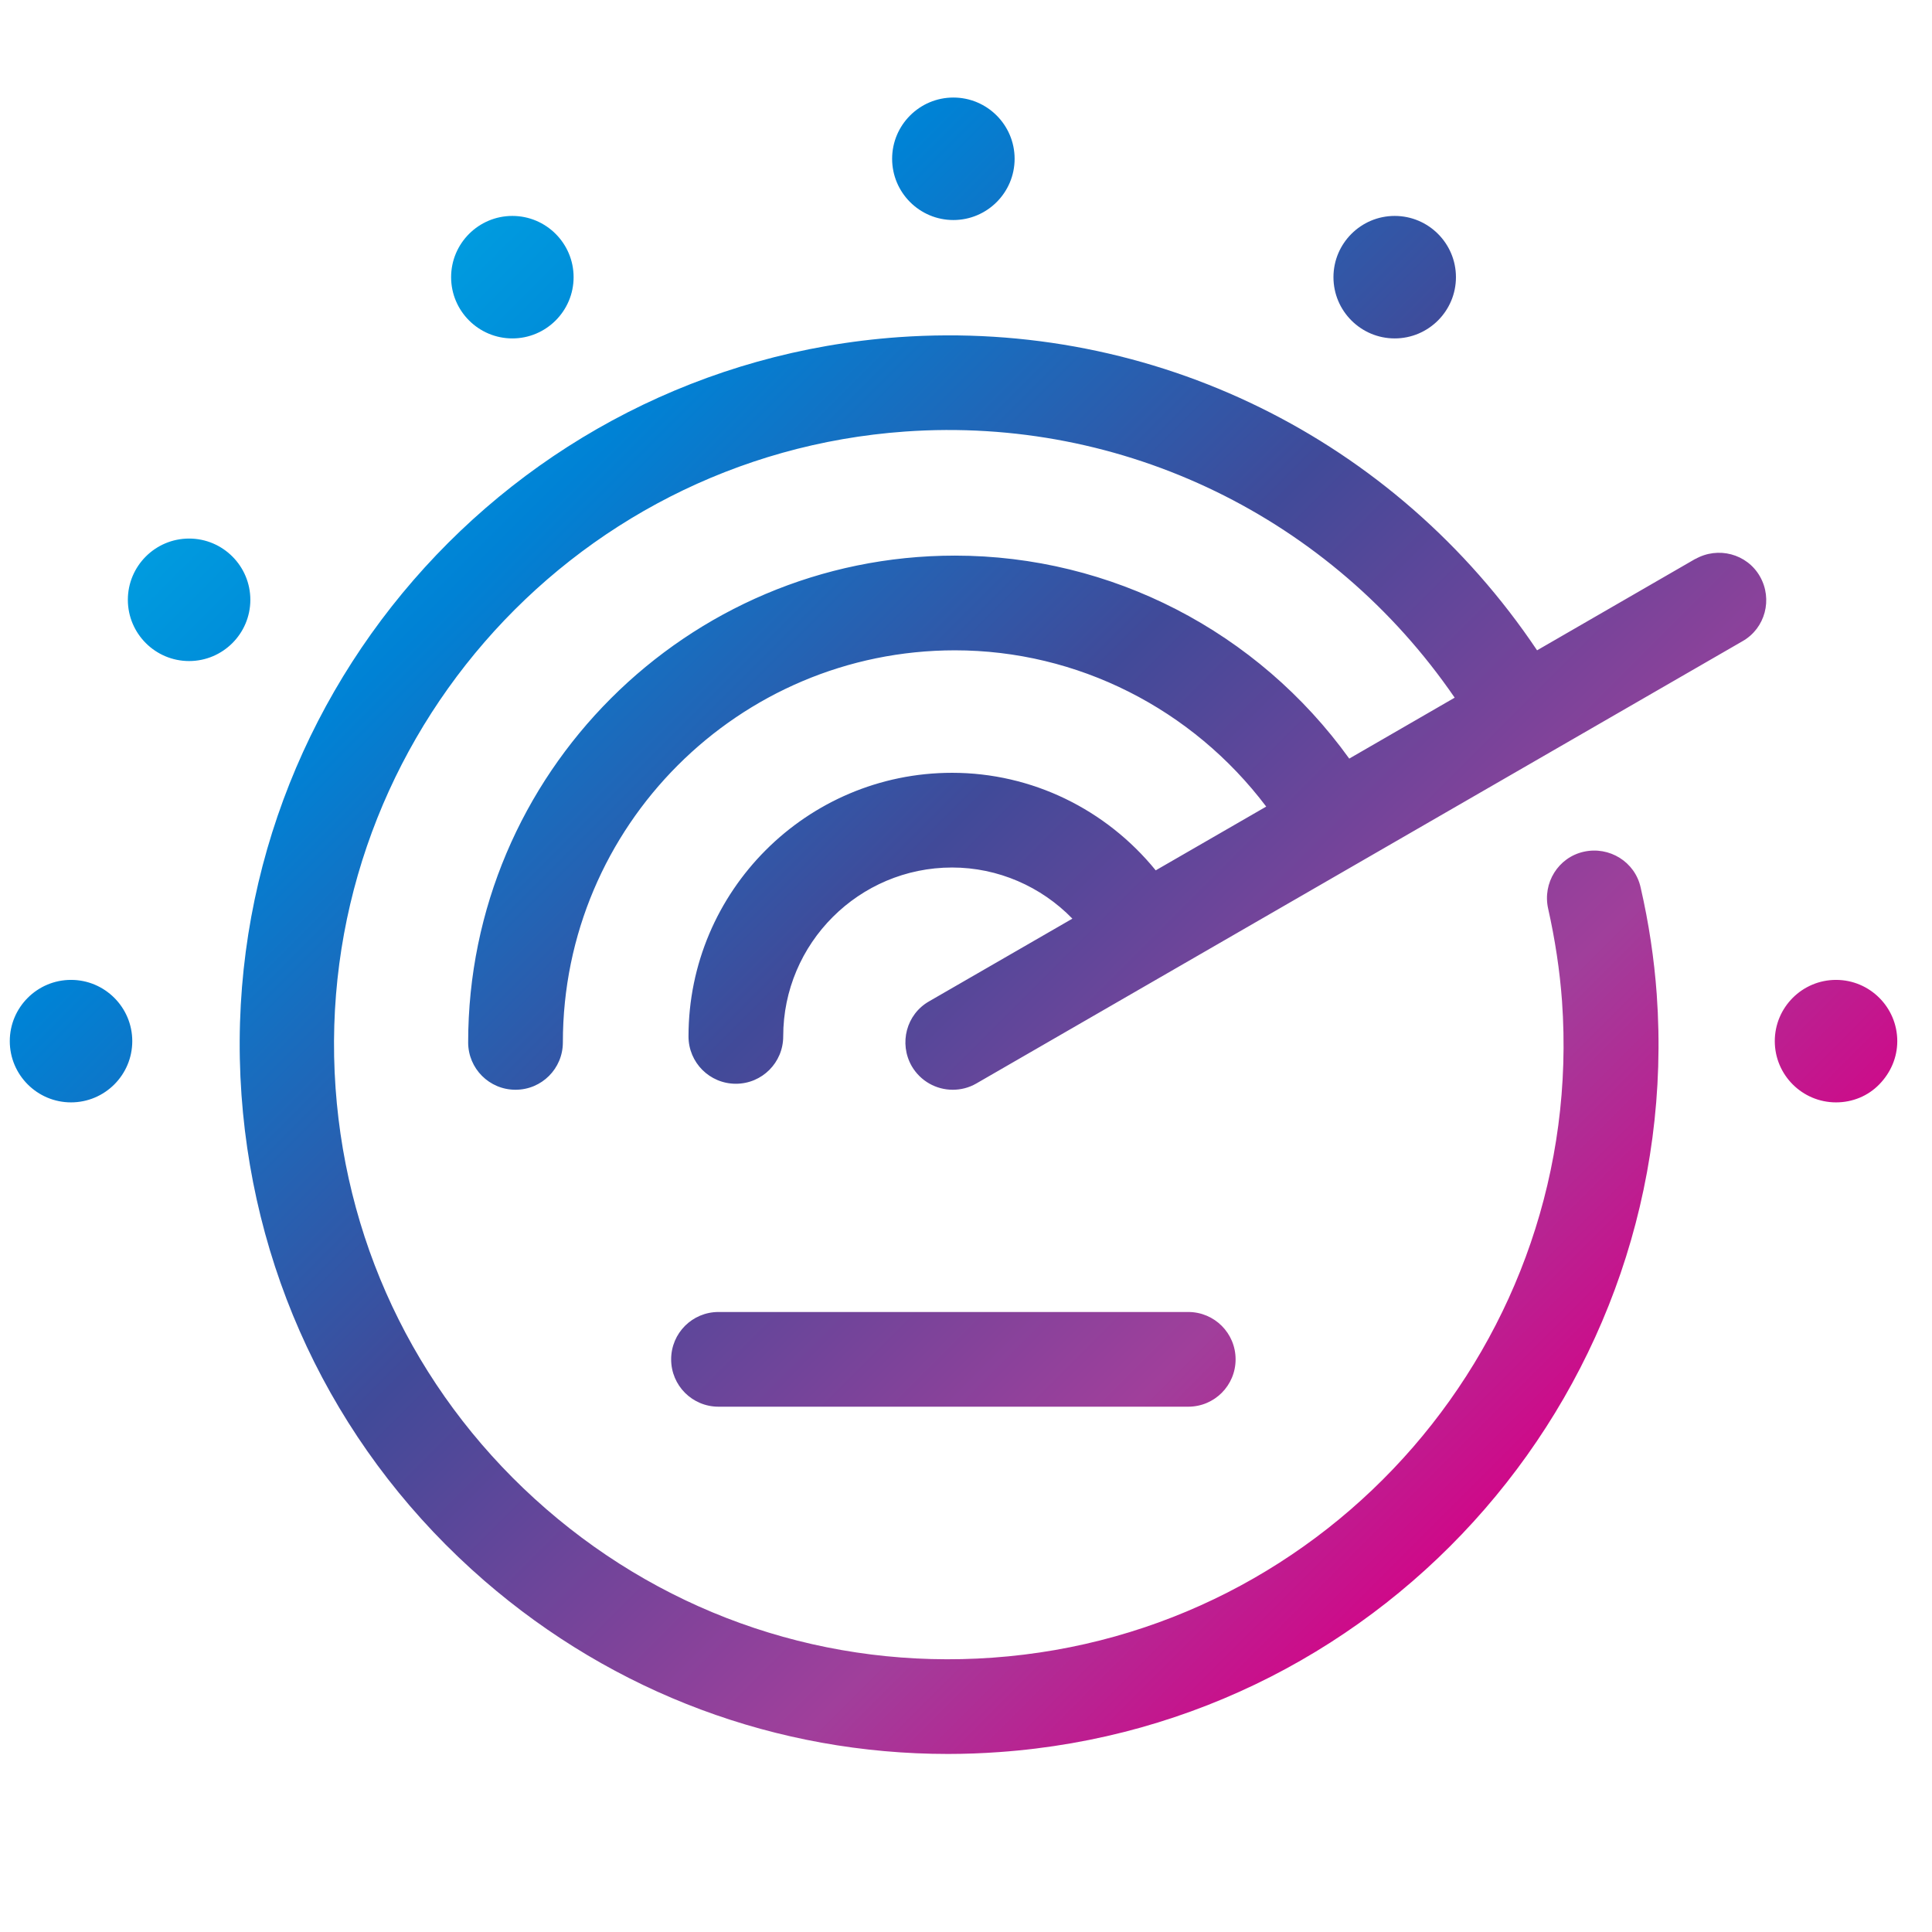 <?xml version="1.0" encoding="UTF-8"?>
<svg id="Layer_1" data-name="Layer 1" xmlns="http://www.w3.org/2000/svg" xmlns:xlink="http://www.w3.org/1999/xlink" viewBox="0 0 61.2 61.2">
  <defs>
    <style>
      .cls-1 {
        fill: url(#New_Gradient_Swatch_1);
      }
    </style>
    <linearGradient id="New_Gradient_Swatch_1" data-name="New Gradient Swatch 1" x1="11.96" y1="10.29" x2="48.29" y2="46.62" gradientUnits="userSpaceOnUse">
      <stop offset="0" stop-color="#009bdf"/>
      <stop offset=".15" stop-color="#0082d5"/>
      <stop offset=".47" stop-color="#414a99"/>
      <stop offset=".8" stop-color="#a03f9b"/>
      <stop offset="1" stop-color="#cf0989"/>
    </linearGradient>
  </defs>
  <path class="cls-1" d="M28.26,5.03c0-1.07.87-1.94,1.94-1.94s1.94.87,1.94,1.94-.87,1.94-1.94,1.94-1.94-.87-1.94-1.94ZM2.25,31.04c-1.07,0-1.94.87-1.94,1.94,0,1.07.87,1.94,1.94,1.94s1.94-.87,1.94-1.94c0-1.07-.87-1.94-1.94-1.94ZM44.18,10.72c1.07,0,1.94-.87,1.94-1.94,0-1.07-.87-1.94-1.94-1.94s-1.94.87-1.94,1.94c0,1.07.87,1.94,1.94,1.94ZM16.23,10.72c1.07,0,1.94-.87,1.94-1.94,0-1.07-.87-1.94-1.94-1.94s-1.94.87-1.94,1.94c0,1.07.87,1.94,1.94,1.94ZM5.99,17.06c-1.07,0-1.94.87-1.94,1.94,0,1.07.87,1.94,1.94,1.94s1.94-.87,1.94-1.94c0-1.07-.87-1.94-1.94-1.94ZM58.16,31.04c-1.07,0-1.94.87-1.94,1.94s.87,1.94,1.94,1.94c.52,0,1.01-.2,1.37-.57s.57-.85.57-1.37c0-1.07-.87-1.94-1.94-1.94ZM53.71,17.7l-5.02,2.9c-4.5-6.71-12.15-10.49-20.22-9.92-12.36.88-21.7,11.65-20.82,24.01.43,5.99,3.16,11.45,7.69,15.38,4.12,3.57,9.28,5.49,14.69,5.49.54,0,1.08-.02,1.63-.06,12.36-.88,21.7-11.65,20.82-24.01-.08-1.11-.25-2.25-.51-3.38-.18-.81-.99-1.31-1.8-1.13-.81.18-1.31.99-1.13,1.8.22.98.37,1.97.44,2.93.76,10.71-7.33,20.04-18.04,20.8-5.18.37-10.21-1.3-14.14-4.71-3.93-3.41-6.3-8.14-6.67-13.33-.76-10.71,7.33-20.04,18.04-20.8,6.92-.49,13.5,2.73,17.41,8.43l-3.34,1.93c-2.9-4.03-7.54-6.43-12.49-6.43-8.5,0-15.42,6.92-15.42,15.42,0,.83.67,1.5,1.5,1.5s1.5-.67,1.5-1.5c0-6.85,5.57-12.42,12.42-12.42,3.88,0,7.52,1.85,9.86,4.95l-3.5,2.02c-1.57-1.93-3.92-3.09-6.45-3.09-4.61,0-8.35,3.75-8.35,8.35,0,.83.67,1.5,1.5,1.5s1.5-.67,1.5-1.5c0-2.95,2.4-5.35,5.35-5.35,1.45,0,2.82.6,3.81,1.62l-4.54,2.62c-.72.41-.96,1.33-.55,2.05.28.48.78.75,1.3.75.25,0,.51-.06.75-.2l24.27-14.01c.72-.41.96-1.33.55-2.05-.41-.72-1.33-.96-2.05-.55ZM22.76,41.56c-.83,0-1.5.67-1.5,1.5s.67,1.5,1.5,1.5h14.88c.83,0,1.5-.67,1.5-1.5s-.67-1.5-1.5-1.5h-14.88Z"/>
</svg>